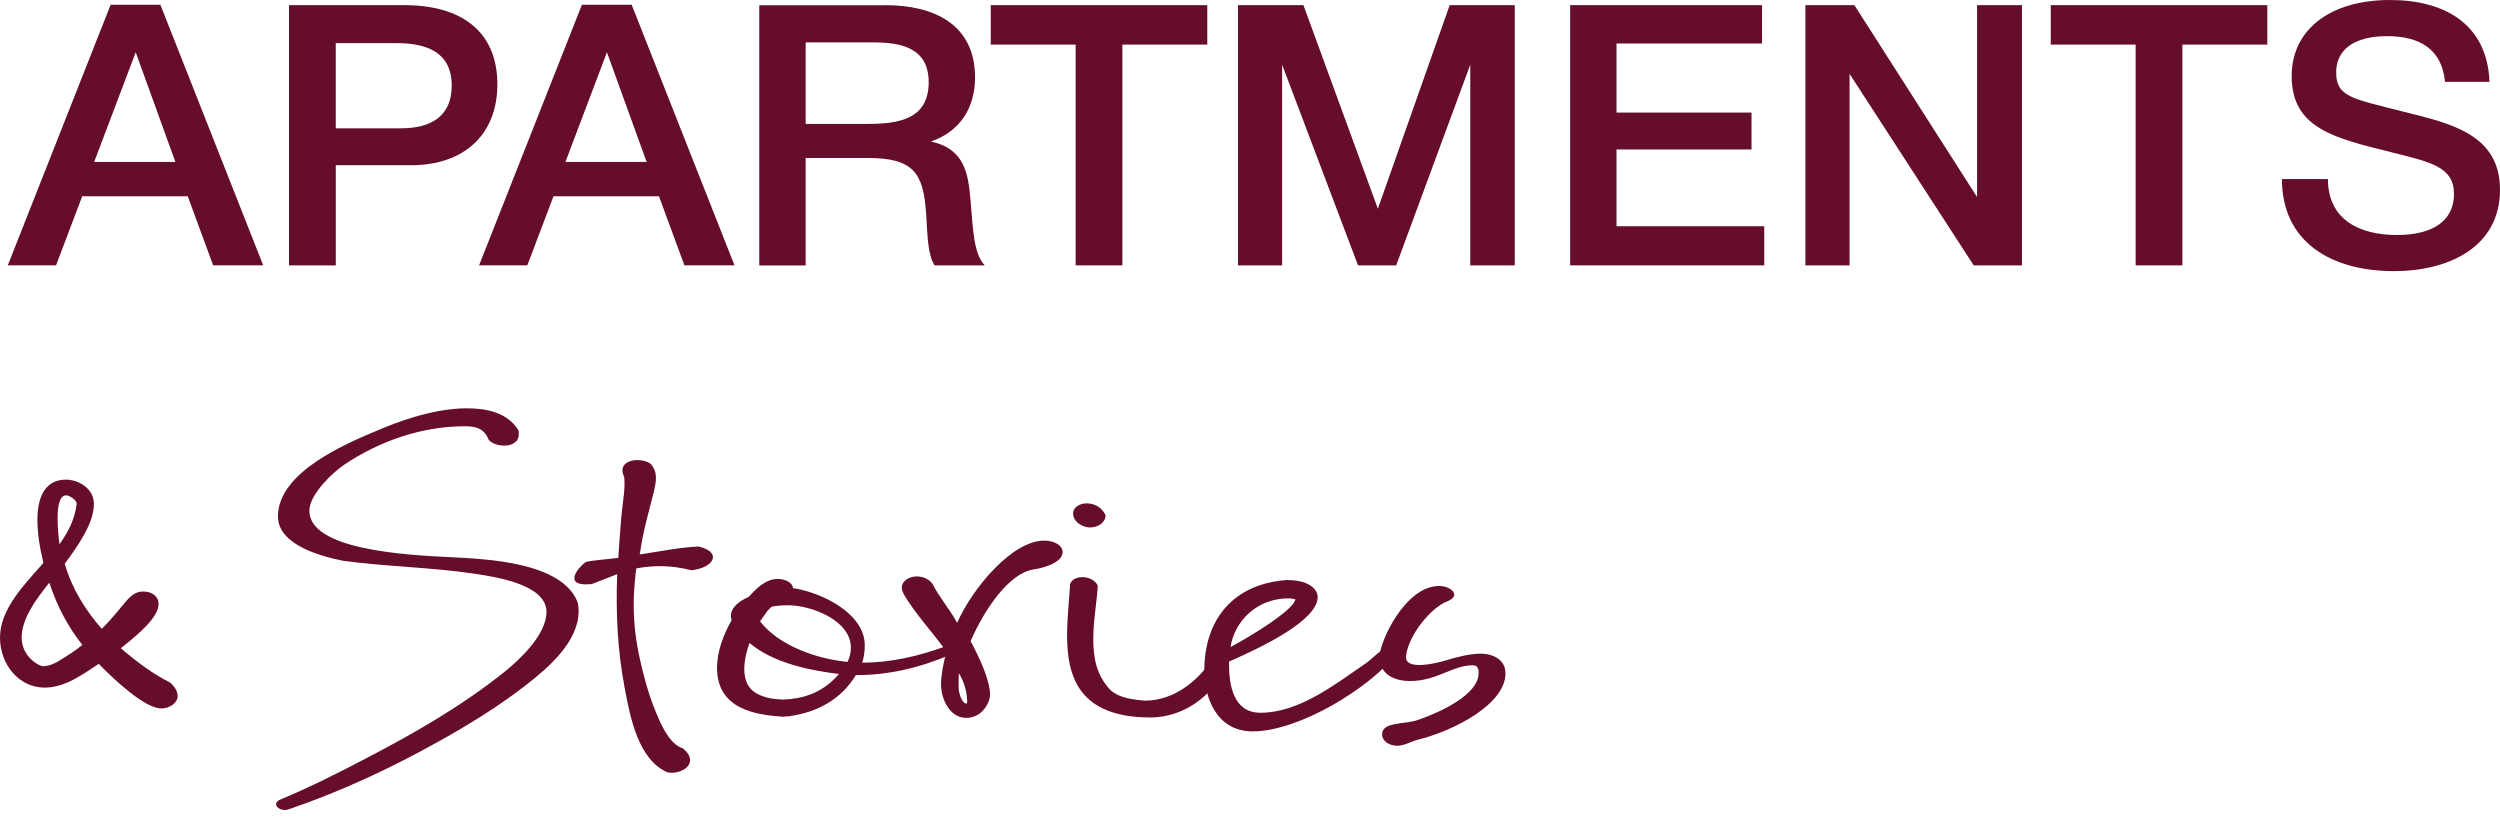 <?xml version="1.0" encoding="UTF-8"?> <svg xmlns="http://www.w3.org/2000/svg" width="130" height="43" viewBox="0 0 130 43" fill="none"> <g clip-path="url(#clip0_134_22)"> <path d="M13.69 13.798H11.085L9.763 10.206H4.275L2.914 13.798H0.405L5.753 0.246H8.34L13.687 13.798H13.69ZM7.057 2.719L4.898 8.419H9.119L7.057 2.719Z" fill="#660D2A"></path> <path d="M21.04 0.268C23.9 0.268 25.863 1.561 25.863 4.392C25.863 6.958 24.172 8.592 21.37 8.592H17.461V13.799H15.03V0.268H21.04ZM17.461 6.672H20.845C22.422 6.672 23.489 6.044 23.489 4.449C23.489 2.701 22.167 2.244 20.63 2.244H17.459V6.672H17.461Z" fill="#660D2A"></path> <path d="M38.194 13.798H35.589L34.267 10.206H28.782L27.421 13.798H24.912L30.26 0.246H32.847L38.194 13.798ZM31.561 2.719L29.403 8.419H33.623L31.561 2.719Z" fill="#660D2A"></path> <path d="M46.035 0.268C48.526 0.268 50.702 1.236 50.702 4.031C50.702 5.665 49.866 6.862 48.406 7.358C50.175 7.737 50.352 9.049 50.469 10.438C50.604 12.054 50.643 13.194 51.209 13.802H48.604C48.253 13.287 48.235 12.357 48.157 11.103C48.022 8.973 47.477 8.215 45.123 8.215H41.895V13.804H39.482V0.273H46.038L46.035 0.268ZM41.893 6.444H45.103C46.697 6.444 48.292 6.215 48.292 4.278C48.292 2.491 46.871 2.205 45.414 2.205H41.895V6.444H41.893Z" fill="#660D2A"></path> <path d="M62.779 2.319H58.364V13.799H55.933V2.319H51.518V0.268H62.779V2.319Z" fill="#660D2A"></path> <path d="M78.768 13.799H76.454V3.363L72.602 13.799H70.618L66.67 3.363V13.799H64.374V0.268H67.779L71.649 10.854L75.383 0.268H78.768V13.799Z" fill="#660D2A"></path> <path d="M91.624 2.262H84.059V5.854H91.079V7.773H84.059V11.765H91.741V13.799H81.648V0.268H91.627V2.262H91.624Z" fill="#660D2A"></path> <path d="M105.142 13.799H102.633L96.177 3.839V13.799H93.881V0.268H96.429L102.807 10.246V0.268H105.142V13.799Z" fill="#660D2A"></path> <path d="M117.9 2.319H113.485V13.799H111.054V2.319H106.639V0.268H117.9V2.319Z" fill="#660D2A"></path> <path d="M127.14 4.257C126.984 2.566 125.836 1.88 124.125 1.88C122.413 1.88 121.481 2.584 121.481 3.761C121.481 5.054 122.335 5.129 125 5.813C127.353 6.402 130 6.953 130 9.862C130 12.921 127.218 14.1 124.496 14.1C121.211 14.1 118.66 12.581 118.66 9.311H121.052C121.052 11.402 122.665 12.22 124.631 12.22C126.597 12.22 127.607 11.422 127.607 10.09C127.607 8.682 126.421 8.436 124.379 7.924C121.442 7.184 119.167 6.709 119.167 3.953C119.167 1.54 121.169 0 124.28 0C127.101 0 129.337 1.236 129.454 4.257H127.14Z" fill="#660D2A"></path> <path d="M9.238 36.193C9.238 36.535 8.849 36.839 8.384 36.839C7.508 36.839 5.857 35.263 5.135 34.52C4.241 35.109 3.366 35.756 2.314 35.756C0.992 35.756 0 34.559 0 33.151C0 31.668 1.283 30.377 2.257 29.273L2.218 29.084C2.083 28.552 1.945 27.772 1.945 27.032C1.945 25.721 2.431 24.941 3.423 24.941C4.065 24.941 4.883 25.378 4.883 26.214C4.883 27.222 4.028 28.419 3.366 29.312C3.735 30.606 4.454 31.746 5.29 32.697C6.496 31.517 6.69 30.759 7.449 30.759C7.877 30.759 8.246 30.988 8.246 31.406C8.246 32.11 7.176 33.003 6.283 33.707C7.101 34.411 7.994 35.076 8.849 35.494C9.14 35.759 9.238 35.987 9.238 36.198V36.193ZM4.278 33.53C3.558 32.619 2.974 31.554 2.566 30.299C1.769 31.289 1.127 32.219 1.127 33.169C1.127 34.12 2.002 34.652 2.293 34.652L2.275 34.634H2.332C2.566 34.634 2.935 34.463 3.15 34.312C3.579 34.047 3.948 33.819 4.278 33.533V33.53ZM3.093 28.302C3.561 27.637 3.891 27.009 3.987 26.193C3.987 26.004 3.618 25.757 3.441 25.757C3.091 25.757 2.995 26.328 2.995 26.936C2.995 27.411 3.034 27.848 3.091 28.305L3.093 28.302Z" fill="#660D2A"></path> <path d="M30.088 31.782C30.088 33.398 28.455 34.766 27.328 35.642C25.907 36.743 24.39 37.675 22.855 38.53C20.346 39.937 17.741 41.153 15.017 42.083C14.939 42.101 14.882 42.122 14.822 42.122C14.57 42.122 14.354 41.968 14.354 41.818C14.354 41.742 14.412 41.646 14.588 41.571C16.144 40.924 17.565 40.202 19.022 39.441C21.57 38.112 24 36.725 26.257 34.917C27.037 34.288 28.416 32.998 28.416 31.819C28.416 30.411 25.85 30.014 24.741 29.842C22.465 29.499 20.035 29.463 17.837 29.159C16.788 28.951 14.453 28.362 14.453 26.858C14.453 24.539 18.011 23.056 19.744 22.334C20.424 22.048 22.408 21.232 24.276 21.232C25.325 21.232 26.395 21.461 26.959 22.373C26.977 22.448 26.977 22.505 26.977 22.583C26.977 22.983 26.626 23.172 26.218 23.172C25.928 23.172 25.616 23.076 25.421 22.887C25.187 22.279 24.741 22.165 24.177 22.165C21.92 22.165 19.705 22.944 17.876 24.18C17.391 24.502 16.087 25.681 16.087 26.557C16.087 28.572 20.988 28.855 23.362 28.97C25.286 29.066 29.198 29.216 30.034 31.307C30.073 31.46 30.091 31.629 30.091 31.782H30.088Z" fill="#660D2A"></path> <path d="M30.496 29.216C30.769 29.141 31.585 29.084 32.151 29.006L32.208 28.188C32.247 27.673 32.286 27.066 32.343 26.554C32.4 26.003 32.517 25.396 32.46 24.806C32.013 23.913 33.278 23.723 33.842 24.123C34.231 24.58 34.114 25.055 33.997 25.585C33.745 26.593 33.452 27.562 33.278 28.759C33.278 28.798 33.26 28.816 33.26 28.834C34.27 28.681 35.283 28.473 36.314 28.416C37.579 28.702 37.132 29.538 35.945 29.652C34.914 29.388 34 29.388 33.086 29.556C32.813 31.686 32.951 33.244 33.592 35.543C33.787 36.247 34.06 36.969 34.351 37.595C34.564 38.031 34.953 38.753 35.499 38.906C36.434 39.647 35.48 40.314 34.701 40.161C33.203 39.496 32.777 37.366 32.483 35.769C32.114 33.85 32.016 31.873 32.094 29.858L30.772 30.372C29.003 30.543 30.343 29.232 30.499 29.214L30.496 29.216Z" fill="#660D2A"></path> <path d="M40.882 37.253C40.822 37.253 40.786 37.271 40.726 37.271C39.267 37.175 37.285 36.871 37.285 34.723C37.285 33.887 37.615 32.994 38.044 32.253C38.023 32.178 38.005 32.1 38.005 32.046C38.005 31.589 38.412 31.267 38.937 31.038C39.306 30.62 39.812 30.105 40.436 30.105C40.882 30.105 41.233 30.334 41.233 30.581C42.75 30.809 44.968 31.911 44.968 33.547C44.968 33.869 44.929 34.175 44.833 34.459C46.272 34.459 47.731 34.136 49.131 33.622C49.326 33.622 49.617 33.697 49.617 33.851C49.617 33.908 49.578 33.965 49.482 34.022C47.731 34.762 46.175 35.105 44.503 35.105C43.744 36.36 42.519 37.043 40.984 37.253H40.888H40.882ZM40.726 36.378C41.641 36.339 42.711 36.113 43.625 35.048C42.243 34.877 40.241 34.516 38.976 33.433C38.82 33.851 38.703 34.344 38.703 34.801C38.703 35.391 38.916 35.923 39.578 36.17C39.947 36.323 40.319 36.36 40.726 36.378ZM39.521 32.311C40.532 33.604 42.516 34.269 44.072 34.419C44.188 34.173 44.246 33.926 44.246 33.679C44.246 32.253 42.184 31.474 40.978 31.474C40.688 31.474 40.394 31.492 40.124 31.55L39.929 31.739L39.521 32.311Z" fill="#660D2A"></path> <path d="M46.893 30.563C46.893 30.202 47.282 29.974 47.672 29.974C48.002 29.974 48.352 30.127 48.508 30.392C48.799 30.981 49.383 31.703 49.674 32.218L49.77 32.389C50.568 30.584 52.63 28.111 54.302 28.111C54.809 28.111 55.256 28.358 55.256 28.701C55.256 29.233 54.359 29.519 53.739 29.613C52.474 29.802 51.191 31.685 50.471 33.337C50.957 34.248 51.482 35.389 51.482 36.132C51.482 36.511 51.092 37.329 50.238 37.329C49.383 37.329 48.934 36.339 48.934 35.599C48.934 35.067 49.069 34.477 49.168 34.059L49.225 33.888C48.446 32.823 47.513 31.815 46.989 30.885C46.931 30.753 46.893 30.657 46.893 30.563ZM49.869 35.01C49.848 35.067 49.848 35.467 49.848 35.75C49.848 36.033 50.022 36.586 50.256 36.586C50.295 36.586 50.295 36.511 50.295 36.453C50.277 35.978 50.139 35.464 49.866 35.01H49.869Z" fill="#660D2A"></path> <path d="M55.489 33.054C55.489 32.085 55.606 31.116 55.645 30.373C55.723 30.127 55.996 30.012 56.287 30.012C56.598 30.012 56.928 30.145 57.084 30.449C57.045 31.246 56.85 32.254 56.85 33.243C56.85 34.233 57.024 35.124 57.746 35.885C58.232 36.321 58.951 36.378 59.536 36.435C61.149 36.435 62.53 35.256 63.309 33.83C63.387 33.716 63.543 33.641 63.699 33.641C63.855 33.641 63.99 33.716 63.99 33.869V33.945C63.465 35.978 61.676 37.308 59.827 37.308C56.113 37.308 55.489 35.199 55.489 33.051V33.054ZM56.676 27.428C56.346 27.428 55.801 27.181 55.801 26.688C55.801 26.366 56.17 26.174 56.502 26.174C56.91 26.174 57.3 26.382 57.494 26.8C57.474 27.179 57.105 27.428 56.676 27.428Z" fill="#660D2A"></path> <path d="M68.52 31.04C68.52 32.255 65.681 33.624 63.91 34.403V34.536C63.91 35.601 64.123 37.063 65.543 37.063C67.546 37.063 69.413 35.598 71.067 34.458C71.319 34.286 71.963 33.603 72.312 33.603C72.486 33.603 72.662 33.7 72.662 33.85C72.662 33.907 72.641 33.964 72.603 34.022C71.221 35.77 67.564 38.032 65.133 38.032C63.247 38.032 62.624 36.245 62.624 34.876C62.624 32.178 64.162 30.352 66.922 30.162C68.088 30.162 68.517 30.656 68.517 31.037L68.52 31.04ZM63.988 33.645C65.174 33.016 67.353 31.65 67.353 31.154C67.237 31.154 67.159 31.115 67.003 31.115C65.351 31.115 64.203 32.294 63.988 33.642V33.645Z" fill="#660D2A"></path> <path d="M76.573 34.595C75.524 34.595 74.727 35.413 73.324 35.413C72.254 35.413 71.73 34.863 71.73 34.177C71.73 33.398 73.052 30.471 74.841 30.471C75.269 30.471 75.62 30.699 75.62 30.928C75.62 31.06 75.464 31.213 75.114 31.328C74.16 31.842 73.168 33.229 73.111 34.179C73.111 34.483 73.423 34.58 73.812 34.58C74.319 34.58 74.96 34.408 75.212 34.333C75.776 34.161 76.438 33.99 77.02 33.99C77.467 33.99 78.285 34.2 78.285 35.016C78.285 36.613 75.62 38 73.696 38.475C73.384 38.551 73.033 38.779 72.665 38.779C72.179 38.779 71.867 38.493 71.867 38.19C71.867 37.525 73.033 37.675 73.696 37.449C74.882 37.049 76.885 36.12 76.885 35.016C76.885 34.92 76.903 34.826 76.807 34.673C76.768 34.616 76.651 34.598 76.573 34.598V34.595Z" fill="#660D2A"></path> </g> <defs> <clipPath id="clip0_134_22"> <rect width="130" height="43" fill="white"></rect> </clipPath> </defs> </svg> 